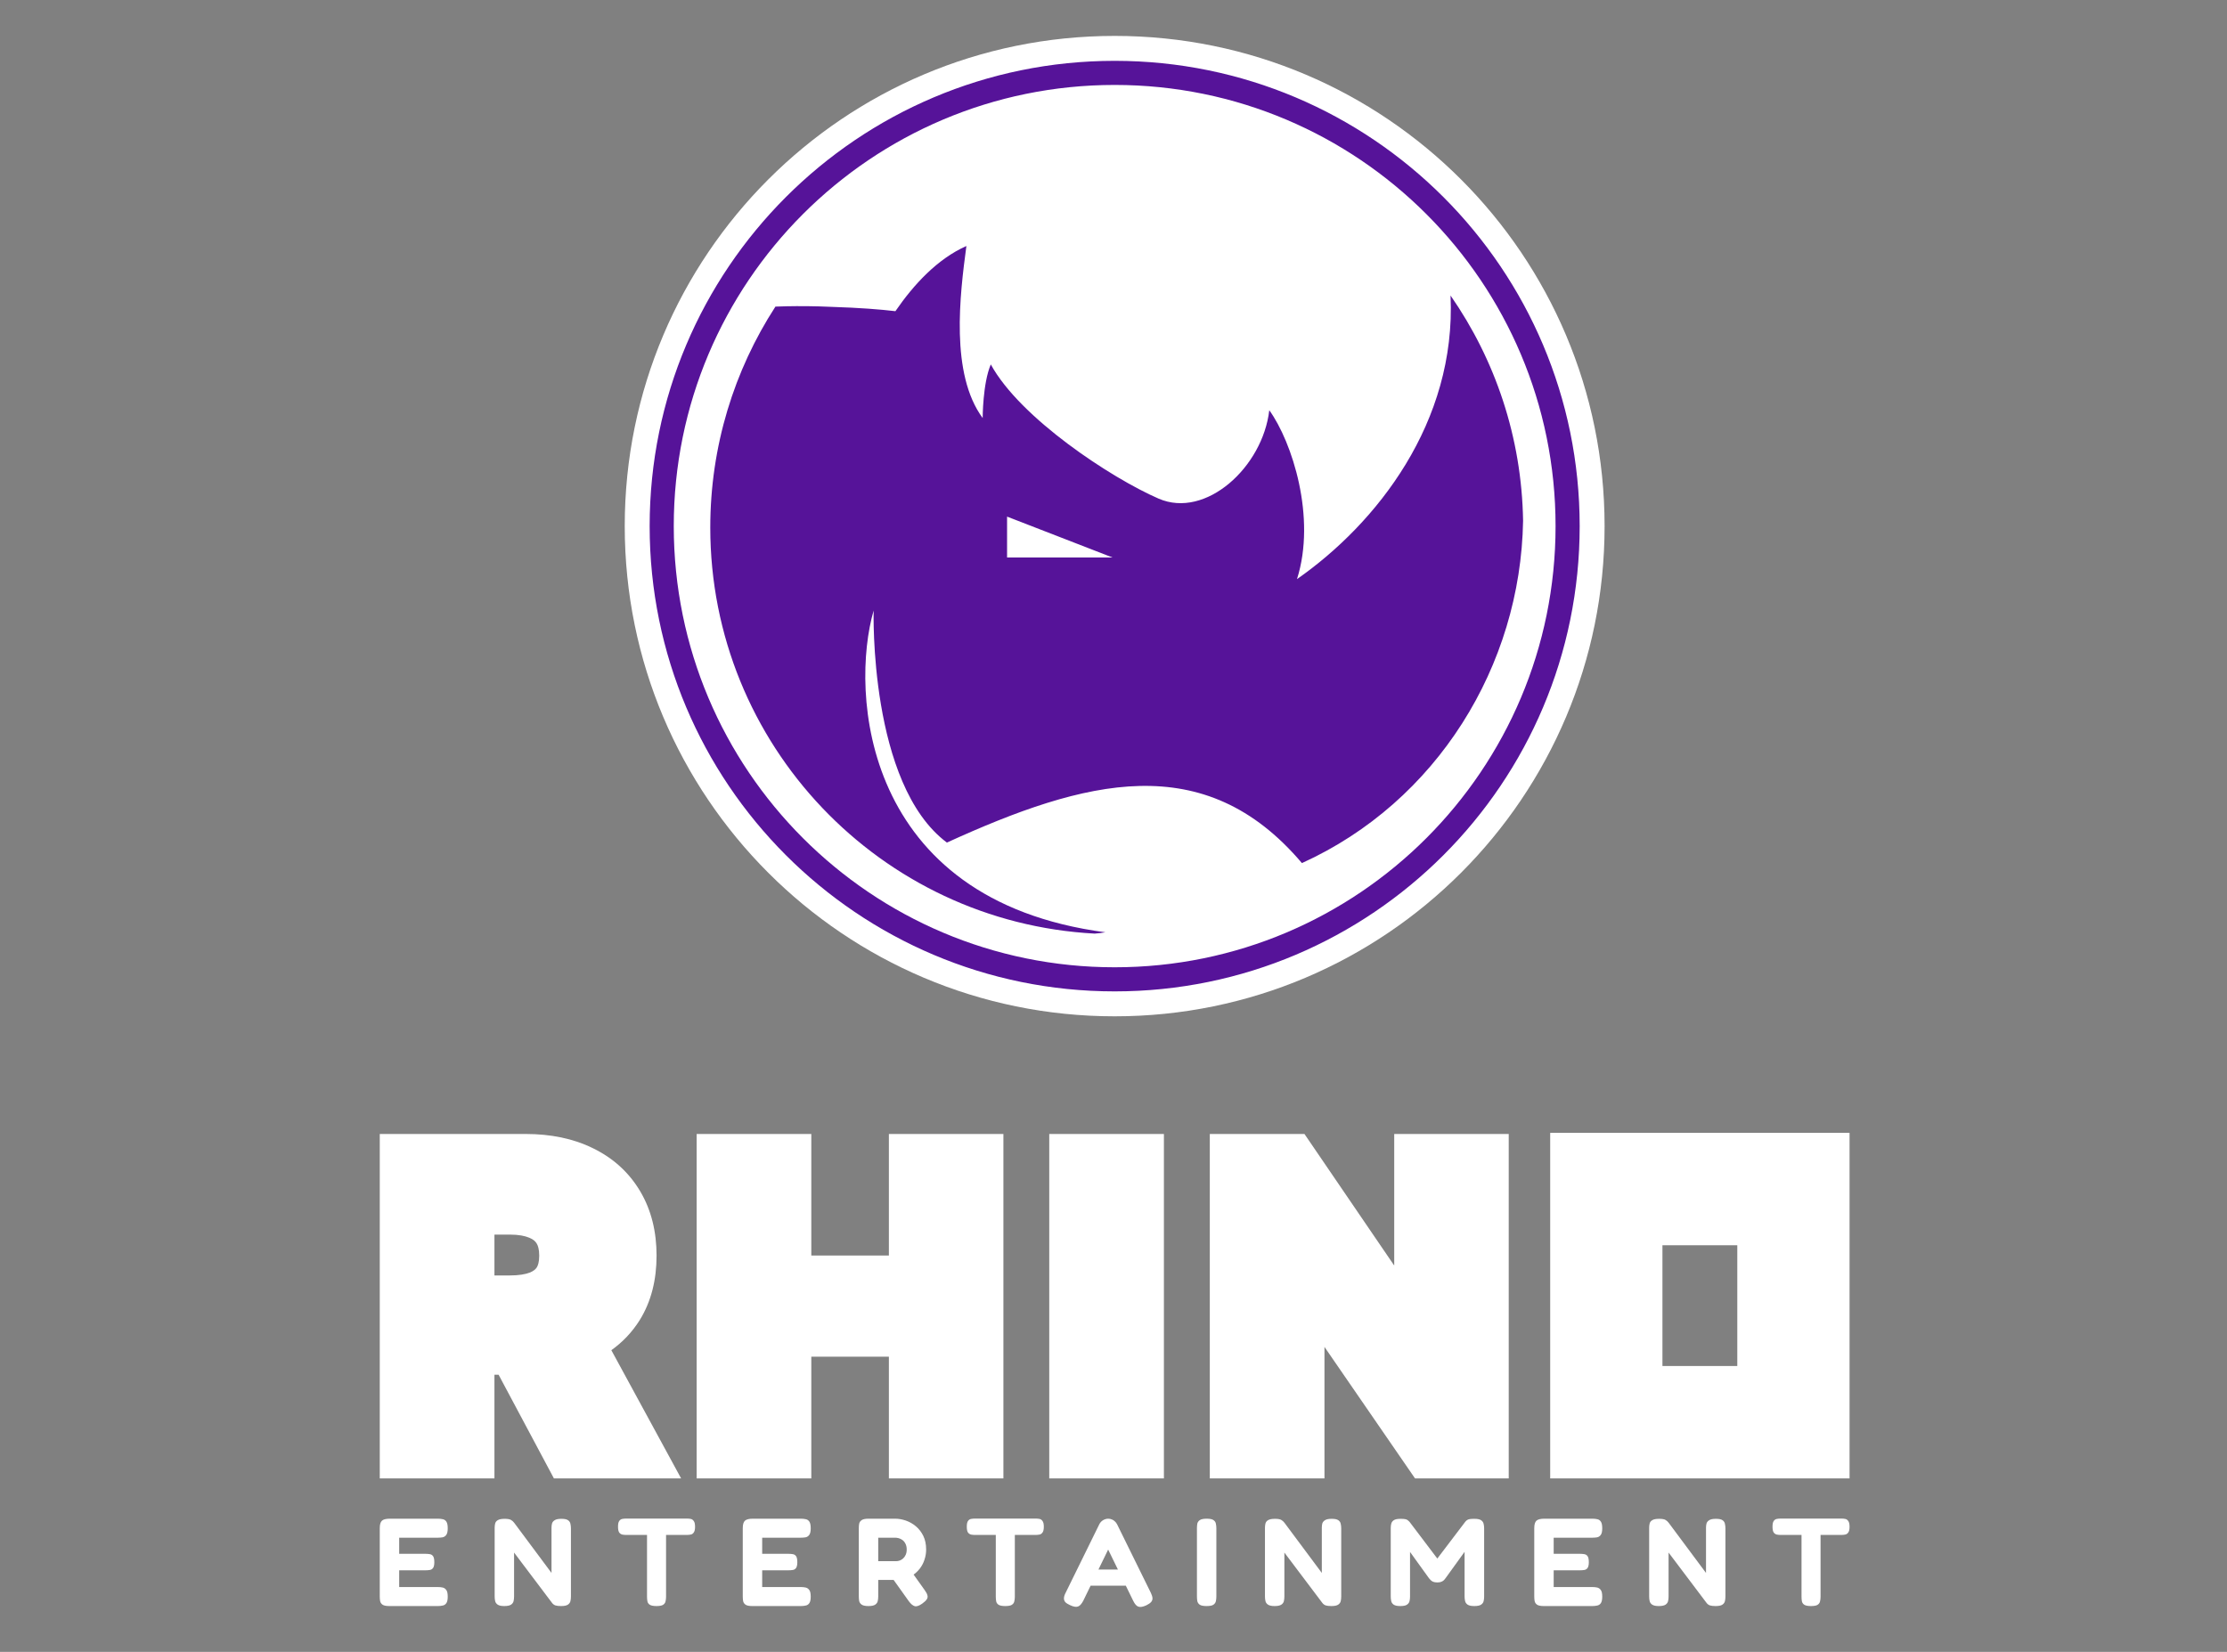 <svg width="248" height="184" viewBox="0 0 248 184" fill="none" xmlns="http://www.w3.org/2000/svg">
<rect x="0" y="0" width="248" height="184" fill="#808080" stroke="none"/>
<path fill-rule="evenodd" clip-rule="evenodd" d="M172.63 126.187H205.967V164.678H172.63V126.187ZM185.131 138.708H193.466V152.157H185.131V138.708ZM42.291 164.678V126.313H58.517C61.311 126.313 63.852 126.818 66.067 127.918C68.292 129.008 70.057 130.607 71.295 132.703C72.539 134.8 73.115 137.217 73.115 139.863C73.115 142.543 72.528 144.977 71.234 147.052L71.232 147.056L71.231 147.058C70.397 148.386 69.339 149.499 68.08 150.398L75.848 164.678H61.683L55.526 153.134H55.061V164.678H42.291ZM55.061 142.073H56.758C57.798 142.073 58.516 141.937 58.99 141.755C59.431 141.579 59.648 141.372 59.777 141.176C59.902 140.977 60.049 140.59 60.049 139.863C60.049 139.13 59.899 138.728 59.764 138.512L59.759 138.505L59.755 138.498C59.613 138.268 59.389 138.053 58.958 137.877L58.946 137.872L58.934 137.867C58.465 137.669 57.766 137.521 56.758 137.521H55.061V142.073ZM77.579 164.678V126.313H90.348V139.85H98.987V126.313H111.74V164.678H98.987V151.124H90.348V164.678H77.579ZM129.614 126.313V164.678H116.845V126.313H129.614ZM168.013 126.313V164.678H157.576L147.493 150.031V164.678H134.724V126.313H145.265L155.261 140.969V126.313H168.013Z" fill="white"/>
<path d="M43.358 178.898C43.017 178.898 42.77 178.851 42.619 178.758C42.467 178.656 42.372 178.522 42.334 178.355C42.306 178.188 42.291 178.016 42.291 177.839V170.225C42.291 169.817 42.372 169.538 42.533 169.39C42.694 169.242 42.984 169.167 43.401 169.167H48.779C48.968 169.167 49.144 169.186 49.305 169.223C49.466 169.251 49.599 169.339 49.703 169.487C49.808 169.636 49.86 169.887 49.86 170.239C49.86 170.573 49.808 170.814 49.703 170.963C49.599 171.112 49.462 171.204 49.291 171.241C49.13 171.269 48.954 171.283 48.764 171.283H44.454V173.079H47.385C47.574 173.079 47.74 173.093 47.882 173.121C48.034 173.149 48.153 173.227 48.238 173.358C48.323 173.487 48.366 173.705 48.366 174.011C48.366 174.299 48.323 174.508 48.238 174.638C48.153 174.768 48.034 174.847 47.882 174.875C47.731 174.903 47.555 174.916 47.356 174.916H44.454V176.781H48.779C48.968 176.781 49.144 176.8 49.305 176.837C49.466 176.875 49.599 176.967 49.703 177.116C49.808 177.255 49.86 177.501 49.86 177.853C49.86 178.188 49.808 178.429 49.703 178.577C49.599 178.726 49.462 178.814 49.291 178.842C49.13 178.879 48.954 178.898 48.764 178.898H43.358Z" fill="white"/>
<path d="M56.153 178.898C55.821 178.898 55.579 178.846 55.427 178.744C55.276 178.642 55.181 178.512 55.143 178.355C55.105 178.188 55.086 178.011 55.086 177.826V170.183C55.086 170.007 55.105 169.845 55.143 169.696C55.181 169.548 55.276 169.427 55.427 169.334C55.589 169.232 55.845 169.181 56.196 169.181C56.537 169.181 56.774 169.223 56.907 169.307C57.04 169.381 57.158 169.487 57.263 169.627L61.417 175.209V170.183C61.417 170.007 61.436 169.845 61.474 169.696C61.521 169.548 61.621 169.427 61.772 169.334C61.924 169.232 62.171 169.181 62.512 169.181C62.863 169.181 63.11 169.232 63.252 169.334C63.404 169.436 63.494 169.571 63.522 169.738C63.56 169.896 63.579 170.063 63.579 170.239V177.839C63.579 178.016 63.56 178.188 63.522 178.355C63.484 178.512 63.389 178.642 63.238 178.744C63.086 178.846 62.835 178.898 62.484 178.898C62.218 178.898 62.01 178.874 61.858 178.828C61.715 178.782 61.592 178.693 61.488 178.563L57.248 172.94V177.839C57.248 178.016 57.229 178.188 57.191 178.355C57.154 178.512 57.059 178.642 56.907 178.744C56.755 178.846 56.504 178.898 56.153 178.898Z" fill="white"/>
<path d="M76.492 169.154C76.653 169.154 76.8 169.167 76.933 169.195C77.065 169.223 77.174 169.302 77.26 169.432C77.355 169.553 77.402 169.766 77.402 170.072C77.402 170.36 77.355 170.569 77.26 170.699C77.174 170.828 77.061 170.908 76.918 170.935C76.776 170.963 76.624 170.977 76.463 170.977H74.173V177.867C74.173 178.044 74.154 178.211 74.116 178.369C74.087 178.526 73.997 178.656 73.845 178.758C73.703 178.851 73.457 178.898 73.106 178.898C72.764 178.898 72.518 178.851 72.366 178.758C72.214 178.656 72.124 178.526 72.096 178.369C72.067 178.202 72.053 178.03 72.053 177.853V170.977H69.734C69.582 170.977 69.435 170.963 69.293 170.935C69.151 170.898 69.037 170.819 68.951 170.699C68.866 170.569 68.823 170.355 68.823 170.058C68.823 169.761 68.866 169.553 68.951 169.432C69.037 169.302 69.151 169.223 69.293 169.195C69.435 169.167 69.582 169.154 69.734 169.154H76.492Z" fill="white"/>
<path d="M83.782 178.898C83.44 178.898 83.194 178.851 83.042 178.758C82.89 178.656 82.795 178.522 82.757 178.355C82.729 178.188 82.715 178.016 82.715 177.839V170.225C82.715 169.817 82.795 169.538 82.957 169.39C83.118 169.242 83.407 169.167 83.824 169.167H89.202C89.391 169.167 89.567 169.186 89.728 169.223C89.89 169.251 90.022 169.339 90.126 169.487C90.231 169.636 90.283 169.887 90.283 170.239C90.283 170.573 90.231 170.814 90.126 170.963C90.022 171.112 89.885 171.204 89.714 171.241C89.553 171.269 89.377 171.283 89.188 171.283H84.877V173.079H87.808C87.997 173.079 88.163 173.093 88.306 173.121C88.457 173.149 88.576 173.227 88.662 173.358C88.746 173.487 88.79 173.705 88.79 174.011C88.79 174.299 88.746 174.508 88.662 174.638C88.576 174.768 88.457 174.847 88.306 174.875C88.154 174.903 87.978 174.916 87.779 174.916H84.877V176.781H89.202C89.391 176.781 89.567 176.8 89.728 176.837C89.89 176.875 90.022 176.967 90.126 177.116C90.231 177.255 90.283 177.501 90.283 177.853C90.283 178.188 90.231 178.429 90.126 178.577C90.022 178.726 89.885 178.814 89.714 178.842C89.553 178.879 89.377 178.898 89.188 178.898H83.782Z" fill="white"/>
<path d="M96.704 178.898C96.363 178.898 96.116 178.847 95.965 178.744C95.813 178.642 95.718 178.508 95.68 178.341C95.651 178.174 95.637 178.002 95.637 177.826V170.212C95.637 170.035 95.651 169.868 95.68 169.71C95.718 169.553 95.813 169.422 95.965 169.32C96.116 169.218 96.367 169.167 96.718 169.167H99.678C100.067 169.167 100.465 169.237 100.873 169.376C101.28 169.516 101.655 169.729 101.996 170.016C102.338 170.304 102.613 170.661 102.822 171.088C103.03 171.515 103.135 172.021 103.135 172.606C103.135 172.995 103.073 173.371 102.95 173.733C102.836 174.095 102.66 174.429 102.423 174.736C102.186 175.042 101.892 175.306 101.541 175.529C101.19 175.742 100.787 175.895 100.332 175.988H97.8V177.839C97.8 178.016 97.781 178.188 97.743 178.355C97.705 178.512 97.61 178.642 97.458 178.744C97.306 178.847 97.055 178.898 96.704 178.898ZM102.708 178.619C102.357 178.87 102.077 178.967 101.868 178.911C101.66 178.855 101.441 178.675 101.214 178.369L98.71 174.86L101.143 174.554L102.978 177.13C103.139 177.353 103.239 177.543 103.277 177.7C103.324 177.858 103.301 178.006 103.206 178.146C103.12 178.285 102.954 178.443 102.708 178.619ZM97.8 173.9H99.777C99.91 173.9 100.047 173.877 100.19 173.831C100.332 173.775 100.46 173.696 100.574 173.594C100.688 173.492 100.783 173.358 100.858 173.19C100.934 173.023 100.972 172.824 100.972 172.592C100.972 172.323 100.915 172.09 100.801 171.896C100.697 171.701 100.545 171.552 100.346 171.45C100.147 171.339 99.915 171.283 99.649 171.283H97.8V173.9Z" fill="white"/>
<path d="M115.331 169.154C115.492 169.154 115.639 169.167 115.772 169.195C115.905 169.223 116.013 169.302 116.099 169.432C116.194 169.553 116.241 169.766 116.241 170.072C116.241 170.36 116.194 170.569 116.099 170.699C116.013 170.828 115.9 170.908 115.757 170.935C115.615 170.963 115.463 170.977 115.302 170.977H113.012V177.867C113.012 178.044 112.993 178.211 112.955 178.369C112.927 178.526 112.836 178.656 112.684 178.758C112.542 178.851 112.296 178.898 111.945 178.898C111.604 178.898 111.357 178.851 111.205 178.758C111.053 178.656 110.963 178.526 110.935 178.369C110.906 178.202 110.892 178.03 110.892 177.853V170.977H108.573C108.421 170.977 108.274 170.963 108.132 170.935C107.99 170.898 107.876 170.819 107.791 170.699C107.705 170.569 107.663 170.355 107.663 170.058C107.663 169.761 107.705 169.553 107.791 169.432C107.876 169.302 107.99 169.223 108.132 169.195C108.274 169.167 108.421 169.154 108.573 169.154H115.331Z" fill="white"/>
<path d="M128.157 177.422C128.27 177.654 128.332 177.853 128.341 178.02C128.351 178.178 128.299 178.322 128.185 178.452C128.081 178.573 127.905 178.693 127.659 178.814C127.279 178.99 126.985 179.041 126.777 178.967C126.568 178.902 126.373 178.684 126.194 178.313L123.405 172.606L120.631 178.313C120.441 178.675 120.242 178.888 120.033 178.953C119.834 179.027 119.545 178.976 119.166 178.8C118.919 178.689 118.739 178.573 118.625 178.452C118.521 178.322 118.473 178.174 118.483 178.006C118.492 177.83 118.558 177.626 118.682 177.394L122.423 169.78C122.518 169.594 122.656 169.446 122.836 169.334C123.026 169.223 123.22 169.167 123.419 169.167C123.561 169.167 123.694 169.195 123.817 169.251C123.941 169.297 124.05 169.367 124.145 169.46C124.249 169.553 124.334 169.664 124.401 169.794L128.157 177.422ZM121.015 176.628L121.897 174.833H124.927L125.809 176.628H121.015Z" fill="white"/>
<path d="M134.359 178.898C134.018 178.898 133.771 178.851 133.619 178.758C133.468 178.656 133.373 178.522 133.335 178.355C133.307 178.188 133.292 178.016 133.292 177.839V170.225C133.292 170.04 133.307 169.868 133.335 169.71C133.373 169.553 133.468 169.422 133.619 169.32C133.771 169.218 134.023 169.167 134.374 169.167C134.734 169.167 134.985 169.218 135.128 169.32C135.28 169.422 135.369 169.553 135.398 169.71C135.436 169.868 135.455 170.044 135.455 170.239V177.853C135.455 178.03 135.436 178.202 135.398 178.369C135.36 178.526 135.265 178.656 135.113 178.758C134.971 178.851 134.72 178.898 134.359 178.898Z" fill="white"/>
<path d="M141.934 178.898C141.602 178.898 141.36 178.846 141.208 178.744C141.057 178.642 140.962 178.512 140.924 178.355C140.886 178.188 140.867 178.011 140.867 177.826V170.183C140.867 170.007 140.886 169.845 140.924 169.696C140.962 169.548 141.057 169.427 141.208 169.334C141.369 169.232 141.625 169.181 141.976 169.181C142.318 169.181 142.555 169.223 142.687 169.307C142.82 169.381 142.939 169.487 143.043 169.627L147.198 175.209V170.183C147.198 170.007 147.216 169.845 147.254 169.696C147.302 169.548 147.401 169.427 147.553 169.334C147.705 169.232 147.951 169.181 148.293 169.181C148.644 169.181 148.89 169.232 149.033 169.334C149.184 169.436 149.274 169.571 149.303 169.738C149.341 169.896 149.36 170.063 149.36 170.239V177.839C149.36 178.016 149.341 178.188 149.303 178.355C149.265 178.512 149.17 178.642 149.018 178.744C148.867 178.846 148.616 178.898 148.264 178.898C147.999 178.898 147.79 178.874 147.638 178.828C147.496 178.782 147.373 178.693 147.268 178.563L143.029 172.94V177.839C143.029 178.016 143.01 178.188 142.972 178.355C142.934 178.512 142.839 178.642 142.687 178.744C142.536 178.846 142.285 178.898 141.934 178.898Z" fill="white"/>
<path d="M155.941 178.898C155.6 178.898 155.353 178.846 155.202 178.744C155.059 178.642 154.969 178.512 154.931 178.355C154.893 178.188 154.874 178.011 154.874 177.826V170.212C154.874 170.035 154.893 169.873 154.931 169.724C154.969 169.567 155.064 169.436 155.216 169.334C155.368 169.232 155.619 169.181 155.97 169.181C156.207 169.181 156.387 169.195 156.51 169.223C156.634 169.251 156.724 169.293 156.781 169.348C156.837 169.395 156.899 169.45 156.965 169.516L160.167 173.747H159.953L163.168 169.516C163.244 169.422 163.32 169.353 163.396 169.307C163.472 169.26 163.567 169.228 163.68 169.209C163.804 169.191 163.974 169.181 164.192 169.181C164.534 169.181 164.781 169.232 164.932 169.334C165.084 169.436 165.179 169.571 165.217 169.738C165.255 169.896 165.274 170.063 165.274 170.239V177.853C165.274 178.03 165.255 178.197 165.217 178.355C165.179 178.512 165.084 178.642 164.932 178.744C164.781 178.846 164.529 178.898 164.179 178.898C163.837 178.898 163.59 178.846 163.439 178.744C163.287 178.642 163.192 178.508 163.154 178.341C163.116 178.174 163.097 178.002 163.097 177.826V172.856L160.978 175.793C160.939 175.84 160.888 175.905 160.821 175.988C160.755 176.063 160.66 176.127 160.536 176.183C160.423 176.238 160.266 176.267 160.067 176.267C159.858 176.267 159.692 176.238 159.569 176.183C159.455 176.127 159.365 176.063 159.299 175.988C159.232 175.914 159.176 175.849 159.128 175.793L157.022 172.87V177.853C157.022 178.03 157.004 178.197 156.965 178.355C156.927 178.512 156.833 178.642 156.681 178.744C156.539 178.846 156.292 178.898 155.941 178.898Z" fill="white"/>
<path d="M171.924 178.898C171.583 178.898 171.336 178.851 171.184 178.758C171.033 178.656 170.938 178.522 170.9 178.355C170.871 178.188 170.857 178.016 170.857 177.839V170.225C170.857 169.817 170.938 169.538 171.099 169.39C171.26 169.242 171.55 169.167 171.967 169.167H177.344C177.534 169.167 177.709 169.186 177.871 169.223C178.032 169.251 178.165 169.339 178.269 169.487C178.373 169.636 178.426 169.887 178.426 170.239C178.426 170.573 178.373 170.814 178.269 170.963C178.165 171.112 178.027 171.204 177.856 171.241C177.695 171.269 177.52 171.283 177.33 171.283H173.019V173.079H175.95C176.14 173.079 176.306 173.093 176.448 173.121C176.6 173.149 176.718 173.227 176.804 173.358C176.889 173.487 176.932 173.705 176.932 174.011C176.932 174.299 176.889 174.508 176.804 174.638C176.718 174.768 176.6 174.847 176.448 174.875C176.296 174.903 176.121 174.916 175.921 174.916H173.019V176.781H177.344C177.534 176.781 177.709 176.8 177.871 176.837C178.032 176.875 178.165 176.967 178.269 177.116C178.373 177.255 178.426 177.501 178.426 177.853C178.426 178.188 178.373 178.429 178.269 178.577C178.165 178.726 178.027 178.814 177.856 178.842C177.695 178.879 177.52 178.898 177.33 178.898H171.924Z" fill="white"/>
<path d="M184.718 178.898C184.387 178.898 184.145 178.846 183.993 178.744C183.841 178.642 183.746 178.512 183.708 178.355C183.671 178.188 183.651 178.011 183.651 177.826V170.183C183.651 170.007 183.671 169.845 183.708 169.696C183.746 169.548 183.841 169.427 183.993 169.334C184.154 169.232 184.41 169.181 184.761 169.181C185.103 169.181 185.34 169.223 185.473 169.307C185.605 169.381 185.724 169.487 185.828 169.627L189.982 175.209V170.183C189.982 170.007 190.001 169.845 190.039 169.696C190.087 169.548 190.186 169.427 190.338 169.334C190.49 169.232 190.737 169.181 191.078 169.181C191.429 169.181 191.675 169.232 191.817 169.334C191.969 169.436 192.06 169.571 192.088 169.738C192.126 169.896 192.145 170.063 192.145 170.239V177.839C192.145 178.016 192.126 178.188 192.088 178.355C192.05 178.512 191.955 178.642 191.804 178.744C191.651 178.846 191.4 178.898 191.049 178.898C190.784 178.898 190.575 178.874 190.423 178.828C190.281 178.782 190.158 178.693 190.054 178.563L185.814 172.94V177.839C185.814 178.016 185.795 178.188 185.757 178.355C185.719 178.512 185.624 178.642 185.473 178.744C185.321 178.846 185.069 178.898 184.718 178.898Z" fill="white"/>
<path d="M205.057 169.154C205.218 169.154 205.365 169.167 205.498 169.195C205.631 169.223 205.74 169.302 205.825 169.432C205.92 169.553 205.967 169.766 205.967 170.072C205.967 170.36 205.92 170.569 205.825 170.699C205.74 170.828 205.626 170.908 205.484 170.935C205.341 170.963 205.19 170.977 205.028 170.977H202.738V177.867C202.738 178.044 202.719 178.211 202.681 178.369C202.653 178.526 202.563 178.656 202.411 178.758C202.269 178.851 202.022 178.898 201.671 178.898C201.33 178.898 201.083 178.851 200.931 178.758C200.78 178.656 200.69 178.526 200.661 178.369C200.632 178.202 200.619 178.03 200.619 177.853V170.977H198.299C198.147 170.977 198.001 170.963 197.858 170.935C197.716 170.898 197.602 170.819 197.517 170.699C197.432 170.569 197.389 170.355 197.389 170.058C197.389 169.761 197.432 169.553 197.517 169.432C197.602 169.302 197.716 169.223 197.858 169.195C198.001 169.167 198.147 169.154 198.299 169.154H205.057Z" fill="white"/>
<path fill-rule="evenodd" clip-rule="evenodd" d="M124.129 113.207C154.261 113.207 178.688 88.76 178.688 58.604C178.688 28.447 154.261 4 124.129 4C93.998 4 69.571 28.447 69.571 58.604C69.571 88.76 93.998 113.207 124.129 113.207Z" fill="white"/>
<path d="M174.571 58.604C174.571 86.486 151.987 109.088 124.13 109.088C96.272 109.088 73.688 86.486 73.688 58.604C73.688 30.721 96.272 8.119 124.13 8.119C151.987 8.119 174.571 30.721 174.571 58.604Z" stroke="#561399" stroke-width="2.685"/>
<path fill-rule="evenodd" clip-rule="evenodd" d="M169.612 58.01C169.341 74.155 160.013 89.318 144.984 96.139C134.102 83.305 120.864 86.824 105.447 93.854C96.744 87.345 97.289 68.009 97.289 68.009C94.687 76.974 95.893 100.251 123.098 103.849C122.734 103.912 122.336 103.96 121.907 103.994C98.049 102.72 79.097 82.956 79.097 58.762C79.097 49.689 81.762 41.239 86.352 34.153C86.719 34.139 87.136 34.125 87.598 34.115C88.947 34.089 90.669 34.089 92.624 34.182C95.75 34.281 98.051 34.465 99.713 34.663C101.756 31.686 104.405 28.828 107.619 27.402C106.89 32.855 105.801 41.642 109.431 46.566C109.431 46.566 109.431 42.704 110.336 40.592C113.598 46.573 123.758 53.254 129.016 55.538C134.273 57.829 140.619 52.026 141.348 45.695C143.888 49.214 146.612 57.651 144.433 64.51C153.302 58.314 162.178 47.069 161.534 32.918C166.497 40.056 169.46 48.691 169.612 58.01ZM112.148 57.545V62.1H123.894L112.148 57.545Z" fill="#561399"/>
</svg>

